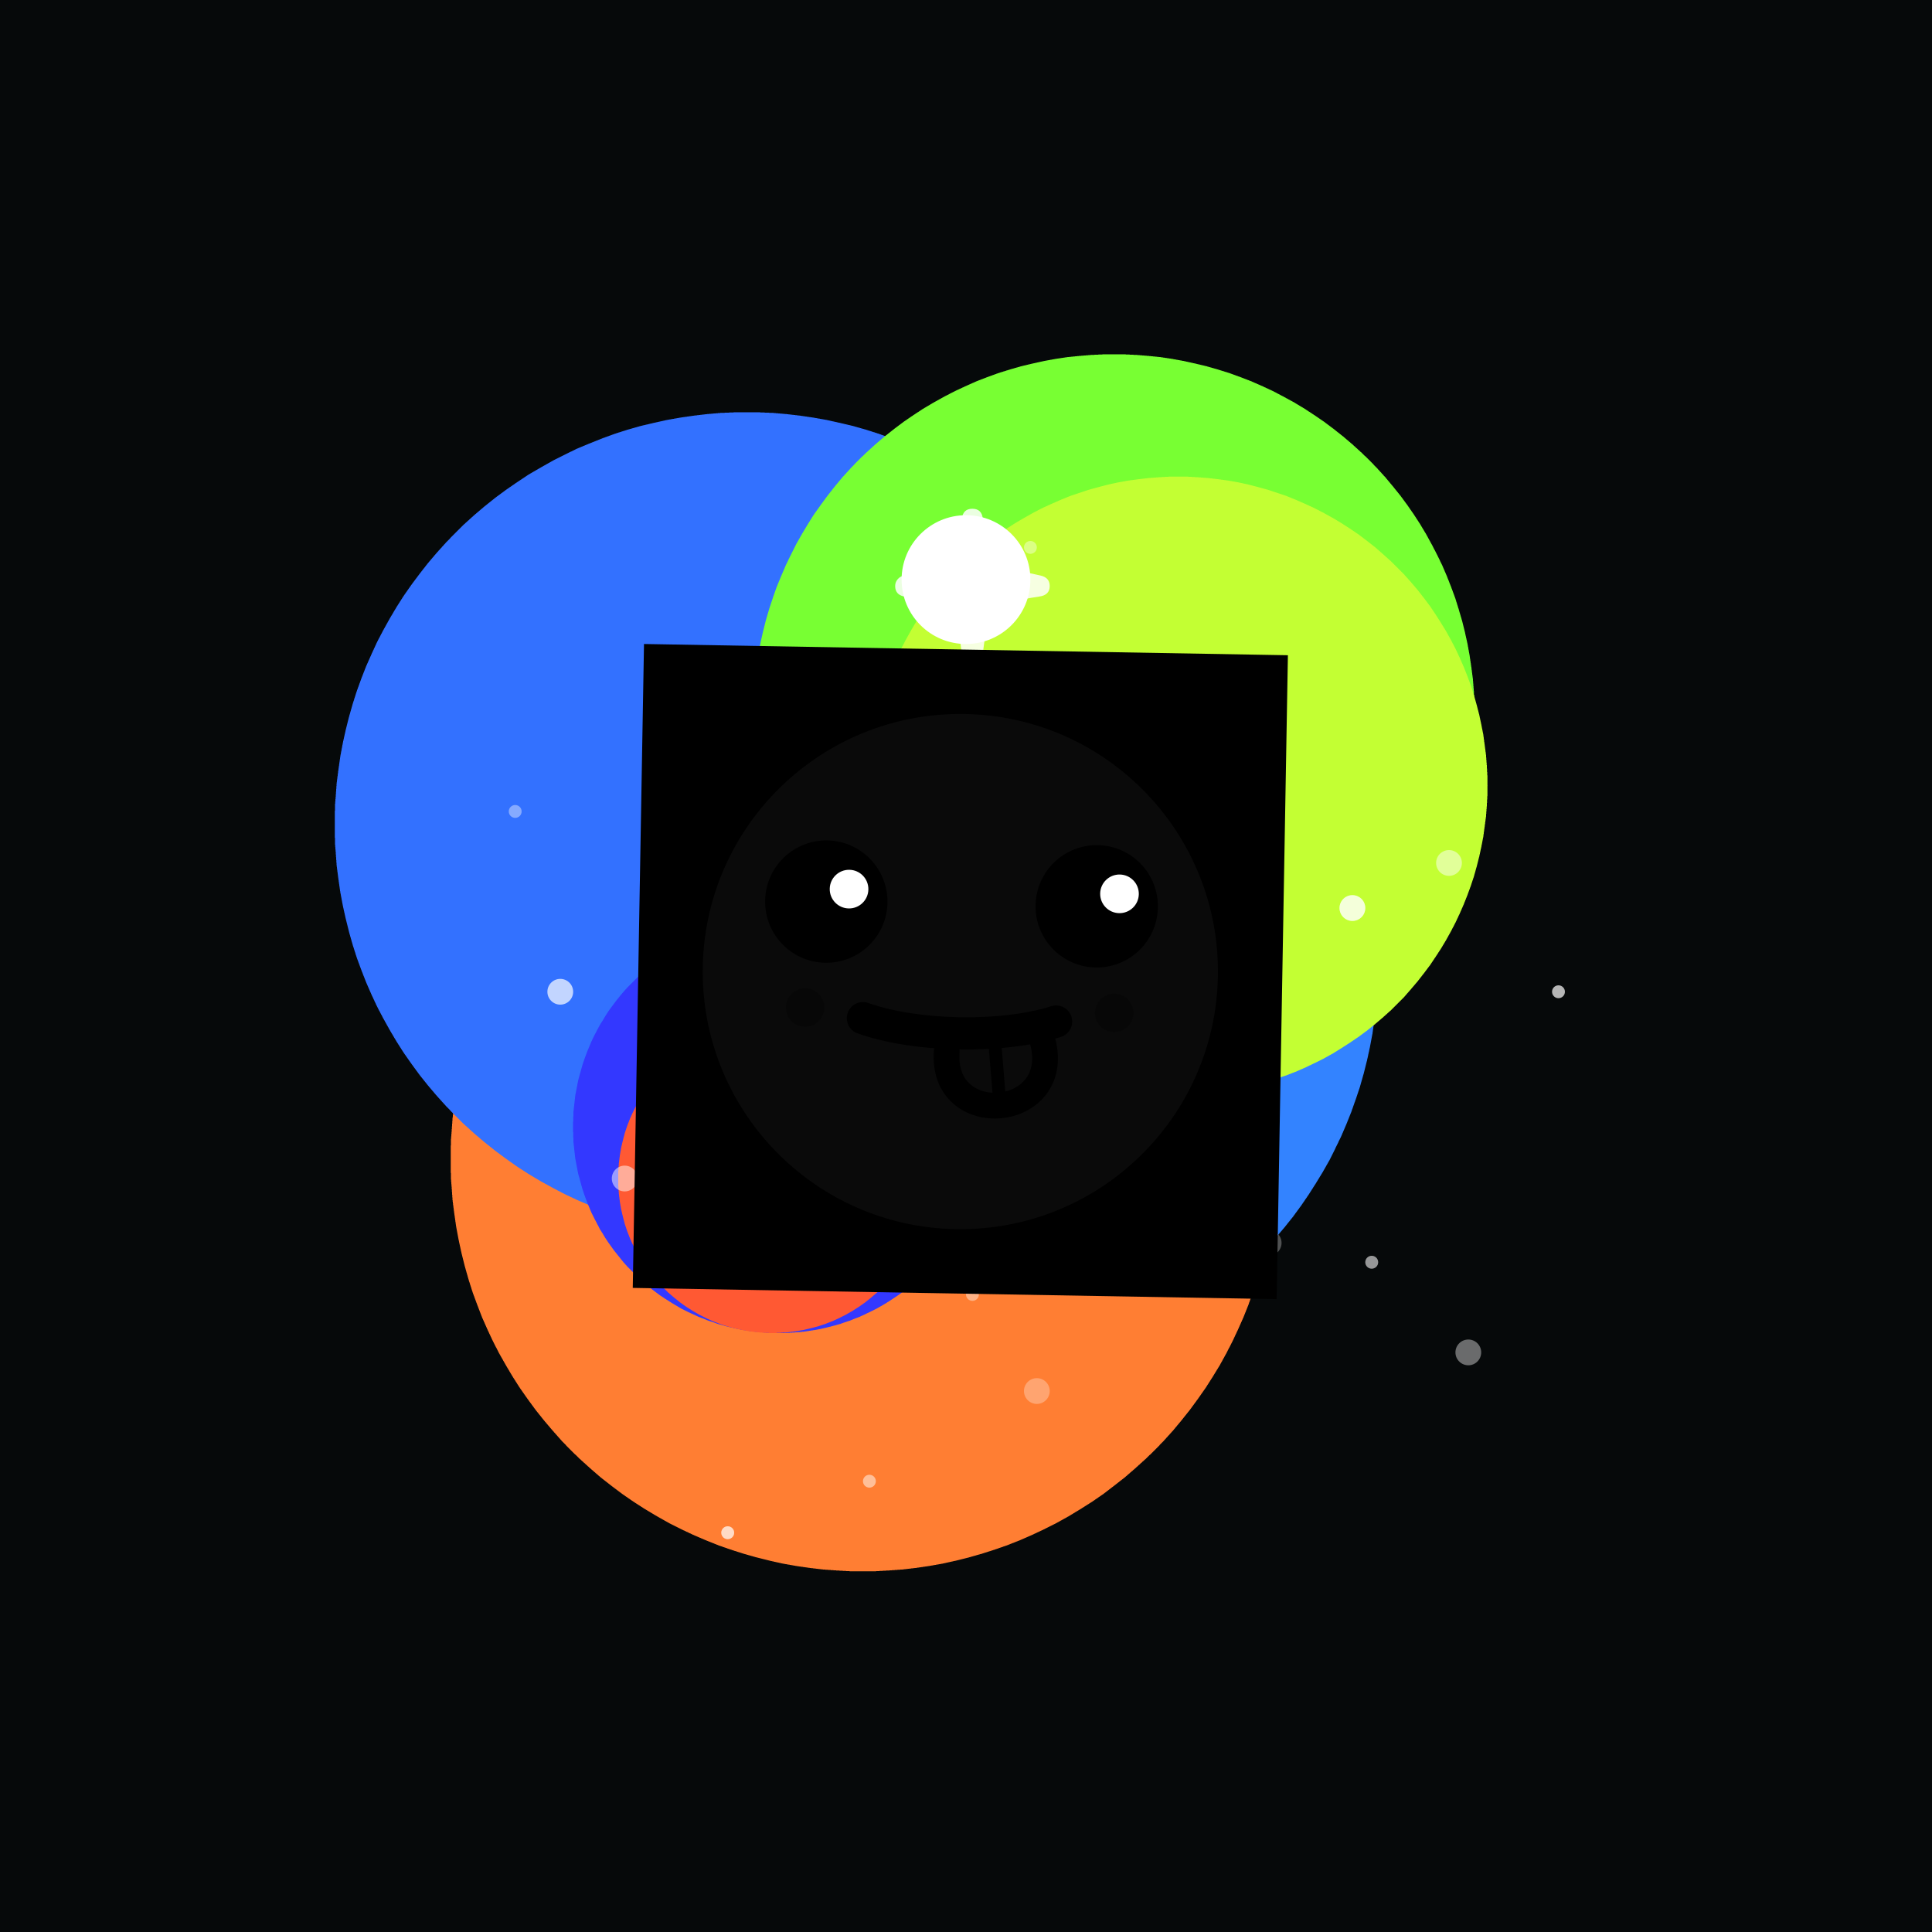 <svg xmlns="http://www.w3.org/2000/svg" xmlns:xlink="http://www.w3.org/1999/xlink" width="100%" height="100%" viewBox="0 0 300 300" preserveAspectRatio="xMidYMid meet" fill="none" ><defs><filter id="bibo-blur" x="-50%" y="-50%" width="200%" height="200%" color-interpolation-filters="sRGB"><feGaussianBlur stdDeviation="15" result="out" /></filter><filter id="bibo-blur-sm" x="-50%" y="-50%" width="200%" height="200%" color-interpolation-filters="sRGB"><feGaussianBlur stdDeviation="5" result="out" /></filter><filter id="bibo-blur-lg" x="-50%" y="-50%" width="200%" height="200%" color-interpolation-filters="sRGB"><feGaussianBlur stdDeviation="32" result="out" /></filter><path id="bibo-jitter-sm" d="M0.951 0.982C4.703 2.481 10 4.523 10 0.982c0 -3.53 -5.1 -1.581 -9.049 0zM0.951 0.982C0.938 0.987 0.925 0.992 0.912 0.998C-3.043 2.581 -8 4.563 -8 1.021s5.199 -1.539 8.951 -0.039z" /><path id="bibo-jitter-lg" d="M-0.06 -0.04C4.526 3.412 11 5.481 11 -0.04c0 -5.495 -6.233 -3.638 -11.06 0zM-0.06 -0.04c-0.016 0.012 -0.032 0.024 -0.048 0.036C-4.941 3.641 -11 5.572 -11 0.05c0 -5.522 6.354 -3.542 10.94 -0.091z" /></defs><rect width="100%" height="100%" fill="#06090a"   /><g filter="url(#bibo-blur)" shape-rendering="optimizeSpeed"><rect width="100%" height="100%" fill="#06090a"   /><circle r="64" cx="150" cy="150" fill="#3383ff" opacity="1" style="mix-blend-mode:lighten"   ><animateMotion keyPoints='0;1' keyTimes='0;1' dur="7.7" repeatCount="indefinite" calcMode="linear" ><mpath xlink:href="#bibo-jitter-lg" /></animateMotion></circle><circle r="64" cx="134" cy="180" fill="#ff7e33" opacity="1" style="mix-blend-mode:lighten"   ><animateMotion keyPoints='1;0' keyTimes='0;1' dur="9.6" repeatCount="indefinite" calcMode="linear" ><mpath xlink:href="#bibo-jitter-lg" /></animateMotion></circle><circle r="64" cx="116" cy="128" fill="#3371ff" opacity="1" style="mix-blend-mode:lighten"   ><animateMotion keyPoints='0;1' keyTimes='0;1' dur="9.6" repeatCount="indefinite" calcMode="linear" ><mpath xlink:href="#bibo-jitter-lg" /></animateMotion></circle><circle r="56" cx="173" cy="111" fill="#78ff33" opacity="1" style="mix-blend-mode:lighten"   ><animateMotion keyPoints='1;0' keyTimes='0;1' dur="6.0" repeatCount="indefinite" calcMode="linear" ><mpath xlink:href="#bibo-jitter-lg" /></animateMotion></circle><circle r="48" cx="183" cy="122" fill="#c3ff33" opacity="1" style="mix-blend-mode:lighten"   ><animateMotion keyPoints='1;0' keyTimes='0;1' dur="8.4" repeatCount="indefinite" calcMode="linear" ><mpath xlink:href="#bibo-jitter-lg" /></animateMotion></circle><circle r="32" cx="121" cy="175" fill="#3338ff" opacity="1" style="mix-blend-mode:lighten"   ><animateMotion keyPoints='0;1' keyTimes='0;1' dur="8.1" repeatCount="indefinite" calcMode="linear" ><mpath xlink:href="#bibo-jitter-lg" /></animateMotion></circle><circle r="24" cx="120" cy="183" fill="#ff5933" opacity="1" style="mix-blend-mode:lighten"   ><animateMotion keyPoints='1;0' keyTimes='0;1' dur="5.9" repeatCount="indefinite" calcMode="linear" ><mpath xlink:href="#bibo-jitter-lg" /></animateMotion></circle></g><g ><circle r="1" cx="113" cy="238" fill="white" opacity="0.3" style="mix-blend-mode:lighten"   ><animateMotion keyPoints='1;0' keyTimes='0;1' dur="13.5" repeatCount="indefinite" calcMode="linear" ><mpath xlink:href="#bibo-jitter-sm"/></animateMotion></circle><circle r="1" cx="213" cy="196" fill="white" opacity="0.3" style="mix-blend-mode:lighten"   ><animateMotion keyPoints='0;1' keyTimes='0;1' dur="13.6" repeatCount="indefinite" calcMode="linear" ><mpath xlink:href="#bibo-jitter-sm"/></animateMotion></circle><circle r="2" cx="87" cy="154" fill="white" opacity="0.7" style="mix-blend-mode:lighten"   ><animateMotion keyPoints='0;1' keyTimes='0;1' dur="14.6" repeatCount="indefinite" calcMode="linear" ><mpath xlink:href="#bibo-jitter-sm"/></animateMotion></circle><circle r="1" cx="151" cy="201" fill="white" opacity="0.4" style="mix-blend-mode:lighten"   ><animateMotion keyPoints='0;1' keyTimes='0;1' dur="13.6" repeatCount="indefinite" calcMode="linear" ><mpath xlink:href="#bibo-jitter-sm"/></animateMotion></circle><circle r="1" cx="80" cy="126" fill="white" opacity="0.4" style="mix-blend-mode:lighten"   ><animateMotion keyPoints='1;0' keyTimes='0;1' dur="8.4" repeatCount="indefinite" calcMode="linear" ><mpath xlink:href="#bibo-jitter-sm"/></animateMotion></circle><circle r="2" cx="161" cy="158" fill="white" opacity="0.5" style="mix-blend-mode:lighten"   ><animateMotion keyPoints='0;1' keyTimes='0;1' dur="12.0" repeatCount="indefinite" calcMode="linear" ><mpath xlink:href="#bibo-jitter-sm"/></animateMotion></circle><circle r="2" cx="197" cy="193" fill="white" opacity="0.3" style="mix-blend-mode:lighten"   ><animateMotion keyPoints='0;1' keyTimes='0;1' dur="12.0" repeatCount="indefinite" calcMode="linear" ><mpath xlink:href="#bibo-jitter-sm"/></animateMotion></circle><circle r="1" cx="113" cy="238" fill="white" opacity="0.6" style="mix-blend-mode:lighten"   ><animateMotion keyPoints='1;0' keyTimes='0;1' dur="14.6" repeatCount="indefinite" calcMode="linear" ><mpath xlink:href="#bibo-jitter-sm"/></animateMotion></circle><circle r="2" cx="184" cy="178" fill="white" opacity="0.4" style="mix-blend-mode:lighten"   ><animateMotion keyPoints='0;1' keyTimes='0;1' dur="10.8" repeatCount="indefinite" calcMode="linear" ><mpath xlink:href="#bibo-jitter-sm"/></animateMotion></circle><circle r="1" cx="160" cy="85" fill="white" opacity="0.4" style="mix-blend-mode:lighten"   ><animateMotion keyPoints='0;1' keyTimes='0;1' dur="9.6" repeatCount="indefinite" calcMode="linear" ><mpath xlink:href="#bibo-jitter-sm"/></animateMotion></circle><circle r="1" cx="154" cy="144" fill="white" opacity="0.7" style="mix-blend-mode:lighten"   ><animateMotion keyPoints='1;0' keyTimes='0;1' dur="11.6" repeatCount="indefinite" calcMode="linear" ><mpath xlink:href="#bibo-jitter-sm"/></animateMotion></circle><circle r="2" cx="228" cy="210" fill="white" opacity="0.4" style="mix-blend-mode:lighten"   ><animateMotion keyPoints='1;0' keyTimes='0;1' dur="13.4" repeatCount="indefinite" calcMode="linear" ><mpath xlink:href="#bibo-jitter-sm"/></animateMotion></circle><circle r="1" cx="242" cy="154" fill="white" opacity="0.7" style="mix-blend-mode:lighten"   ><animateMotion keyPoints='0;1' keyTimes='0;1' dur="11.2" repeatCount="indefinite" calcMode="linear" ><mpath xlink:href="#bibo-jitter-sm"/></animateMotion></circle><circle r="2" cx="210" cy="141" fill="white" opacity="0.7" style="mix-blend-mode:lighten"   ><animateMotion keyPoints='1;0' keyTimes='0;1' dur="8.9" repeatCount="indefinite" calcMode="linear" ><mpath xlink:href="#bibo-jitter-sm"/></animateMotion></circle><circle r="2" cx="210" cy="141" fill="white" opacity="0.4" style="mix-blend-mode:lighten"   ><animateMotion keyPoints='1;0' keyTimes='0;1' dur="13.6" repeatCount="indefinite" calcMode="linear" ><mpath xlink:href="#bibo-jitter-sm"/></animateMotion></circle><circle r="1" cx="213" cy="196" fill="white" opacity="0.4" style="mix-blend-mode:lighten"   ><animateMotion keyPoints='1;0' keyTimes='0;1' dur="14.6" repeatCount="indefinite" calcMode="linear" ><mpath xlink:href="#bibo-jitter-sm"/></animateMotion></circle><circle r="2" cx="225" cy="134" fill="white" opacity="0.5" style="mix-blend-mode:lighten"   ><animateMotion keyPoints='0;1' keyTimes='0;1' dur="11.2" repeatCount="indefinite" calcMode="linear" ><mpath xlink:href="#bibo-jitter-sm"/></animateMotion></circle><circle r="1" cx="135" cy="230" fill="white" opacity="0.5" style="mix-blend-mode:lighten"   ><animateMotion keyPoints='0;1' keyTimes='0;1' dur="13.6" repeatCount="indefinite" calcMode="linear" ><mpath xlink:href="#bibo-jitter-sm"/></animateMotion></circle><circle r="2" cx="161" cy="216" fill="white" opacity="0.3" style="mix-blend-mode:lighten"   ><animateMotion keyPoints='1;0' keyTimes='0;1' dur="8.5" repeatCount="indefinite" calcMode="linear" ><mpath xlink:href="#bibo-jitter-sm"/></animateMotion></circle><circle r="2" cx="97" cy="183" fill="white" opacity="0.5" style="mix-blend-mode:lighten"   ><animateMotion keyPoints='0;1' keyTimes='0;1' dur="12.3" repeatCount="indefinite" calcMode="linear" ><mpath xlink:href="#bibo-jitter-sm"/></animateMotion></circle></g><g id='glints'><g transform="translate(150,90) scale(1)"><g ><circle r="10" cx="0" cy="0" fill="white" opacity="1.0" style="mix-blend-mode:lighten"  filter="url(#bibo-blur-sm)"  /><path fill-opacity="0.85" fill="white" style="mix-blend-mode:normal" fill-rule="evenodd" clip-rule="evenodd" d="M2.607 11.489C2.491 12.496 1.951 13 0.986 13C0.58 13 0.223 12.864 -0.086 12.593C-0.394 12.322 -0.578 11.983 -0.636 11.576C-0.867 9.717 -1.109 8.283 -1.359 7.276C-1.591 6.249 -1.977 5.475 -2.517 4.952C-3.039 4.429 -3.859 4.022 -4.978 3.731C-6.078 3.421 -7.622 3.053 -9.61 2.627C-10.537 2.433 -11 1.891 -11 1C-11 0.593 -10.865 0.235 -10.595 -0.075C-10.325 -0.385 -9.987 -0.569 -9.581 -0.627C-7.613 -0.879 -6.078 -1.131 -4.978 -1.383C-3.878 -1.634 -3.058 -2.031 -2.517 -2.574C-1.977 -3.116 -1.591 -3.93 -1.359 -5.015C-1.109 -6.099 -0.867 -7.6 -0.636 -9.518C-0.501 -10.506 0.04 -11 0.986 -11C1.951 -11 2.491 -10.496 2.607 -9.489C2.838 -7.649 3.07 -6.215 3.302 -5.189C3.533 -4.182 3.919 -3.426 4.46 -2.923C5 -2.419 5.83 -2.012 6.949 -1.702C8.069 -1.412 9.613 -1.053 11.581 -0.627C12.527 -0.414 13 0.128 13 1C13 1.93 12.469 2.472 11.408 2.627C9.478 2.918 7.972 3.199 6.891 3.47C5.811 3.741 5 4.148 4.46 4.69C3.919 5.232 3.533 6.036 3.302 7.102C3.07 8.167 2.838 9.63 2.607 11.489Z"><animateTransform dur="1.5s" repeatCount="indefinite" calcMode="spline" keyTimes="0; 0.5; 1" keySplines="0.4 0 0.4 1; 0.4 0 0.4 1" values="1; 1.25; 1" attributeName="transform" attributeType="XML" type="scale" additive="sum" begin="0.8"/></path><animateTransform attributeName="transform" dur="8.3" repeatCount="indefinite" type="rotate" from='360 0 0' to='0 0 0'/></g><animateMotion keyPoints='1;0' keyTimes='0;1' dur="12.4" repeatCount="indefinite" calcMode="linear" ><mpath xlink:href="#bibo-jitter-lg" /></animateMotion></g></g><g transform='translate(100,100) scale(0.5) rotate(1)'><rect width="200" height="200" fill="#00000000"   /><circle r="80" cx="100" cy="100" fill="white" opacity="0.2" style="mix-blend-mode:lighten"  filter="url(#bibo-blur-lg)"  /><circle cx="142" cy="79" r="19" fill="black"/><circle cx="58" cy="79" r="19" fill="black"/><circle cx="65" cy="75" r="6" fill="white"/><circle cx="149" cy="75" r="6" fill="white"/><path d="M70 115C86.552 120.557 113.448 120.606 130 115" stroke-width="10" stroke-linecap="round" stroke="black"/><path d="M96.217 124.829C94.713 149.357 132.515 145.477 126.034 121.514" stroke-width="8" stroke-linecap="round" stroke="black"/><path d="M111.011 121.05L113 141" stroke-width="4" stroke-linecap="round" stroke="black"/><g opacity='0.25'><circle cx='148' cy='112' r='6' fill='black'/><circle cx='52' cy='112' r='6' fill='black'/></g><animateMotion keyPoints='1;0' keyTimes='0;1' dur="11s" repeatCount="indefinite" calcMode="linear" ><mpath xlink:href="#bibo-jitter-lg" /></animateMotion></g></svg>